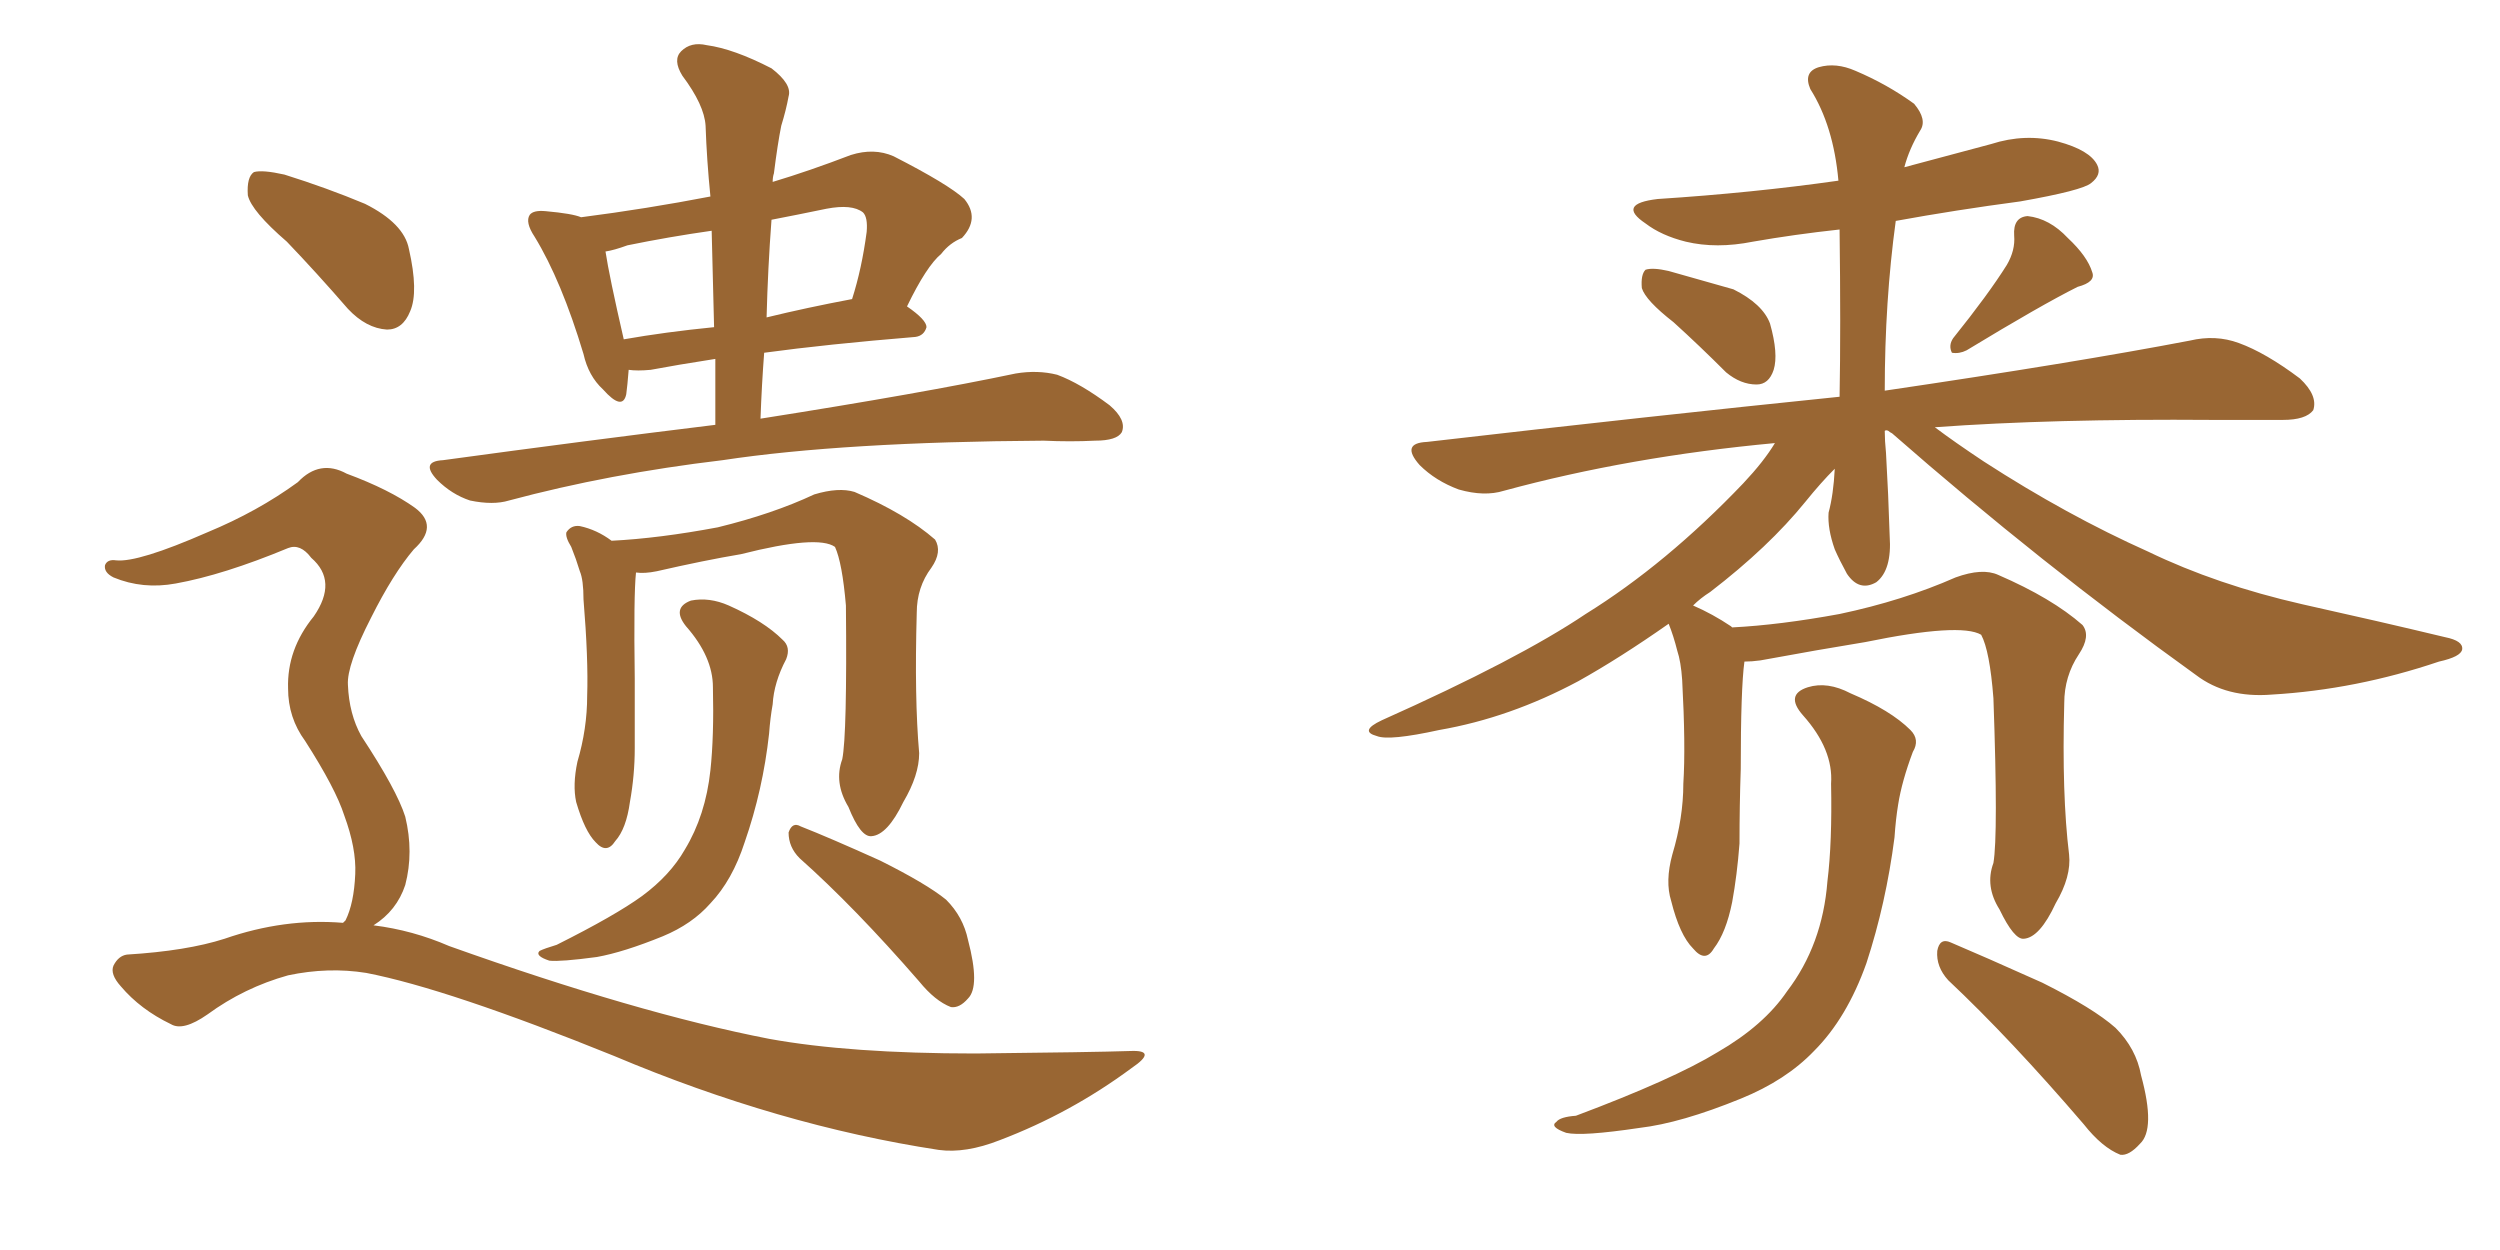 <svg xmlns="http://www.w3.org/2000/svg" xmlns:xlink="http://www.w3.org/1999/xlink" width="300" height="150"><path fill="#996633" padding="10" d="M85.84 50.98L85.84 50.98Q85.84 46.73 85.84 43.07L85.84 43.07Q81.15 43.80 78.08 44.38L78.08 44.38Q76.46 44.53 75.44 44.38L75.44 44.38Q75.29 46.29 75.15 47.31L75.15 47.31Q74.71 49.37 72.36 46.73L72.36 46.73Q70.61 45.12 70.02 42.48L70.02 42.48Q67.38 33.69 64.16 28.42L64.16 28.42Q62.99 26.66 63.57 25.78L63.57 25.78Q64.01 25.20 65.48 25.34L65.48 25.34Q68.70 25.63 69.73 26.07L69.73 26.07Q77.64 25.05 85.25 23.58L85.25 23.58Q84.81 19.19 84.67 15.09L84.67 15.09Q84.52 12.60 81.88 9.08L81.88 9.08Q80.71 7.18 81.74 6.15L81.74 6.15Q82.91 4.98 84.81 5.42L84.81 5.42Q88.04 5.86 92.58 8.20L92.58 8.20Q95.07 10.11 94.63 11.57L94.63 11.57Q94.34 13.18 93.75 15.09L93.75 15.09Q93.31 17.29 92.87 20.80L92.87 20.80Q92.72 21.24 92.72 21.83L92.72 21.83Q97.12 20.51 102.10 18.60L102.10 18.60Q104.88 17.72 107.23 18.75L107.23 18.75Q113.82 22.12 115.72 23.88L115.72 23.88Q117.63 26.22 115.43 28.56L115.43 28.56Q113.96 29.15 112.94 30.47L112.94 30.47Q111.18 31.93 108.84 36.77L108.84 36.77Q111.18 38.38 111.18 39.26L111.18 39.26Q110.89 40.28 109.86 40.43L109.86 40.43Q99.17 41.31 91.70 42.33L91.70 42.33Q91.41 46.14 91.26 50.24L91.26 50.24Q110.74 47.17 121.88 44.82L121.88 44.82Q124.51 44.38 126.86 44.97L126.86 44.97Q129.64 46.00 133.15 48.63L133.15 48.63Q135.21 50.39 134.62 51.86L134.62 51.86Q134.03 52.88 131.40 52.88L131.40 52.88Q128.47 53.03 125.24 52.88L125.24 52.88Q101.22 53.03 86.72 55.22L86.72 55.22Q73.10 56.84 61.08 60.06L61.08 60.06Q59.18 60.64 56.40 60.06L56.40 60.06Q54.20 59.33 52.44 57.57L52.44 57.57Q50.39 55.37 53.17 55.22L53.17 55.22Q70.31 52.88 85.84 50.98ZM85.69 39.26L85.69 39.26Q85.55 33.11 85.40 27.69L85.40 27.69Q80.27 28.42 75.29 29.44L75.29 29.44Q73.68 30.03 72.66 30.18L72.66 30.18Q73.10 33.11 74.85 40.72L74.85 40.72Q79.83 39.84 85.69 39.26ZM92.58 26.37L92.58 26.37Q92.14 32.23 91.99 38.09L91.99 38.09Q96.83 36.91 102.25 35.89L102.25 35.89Q103.42 32.23 104.00 27.83L104.00 27.83Q104.15 26.07 103.56 25.49L103.56 25.49Q102.25 24.46 99.17 25.05L99.17 25.05Q95.65 25.78 92.58 26.37ZM101.07 91.11L101.07 91.11Q101.66 88.18 101.51 72.66L101.51 72.66Q101.07 67.53 100.20 65.63L100.20 65.63L100.20 65.63Q98.14 64.16 88.92 66.50L88.92 66.50Q84.52 67.24 78.81 68.55L78.81 68.55Q77.34 68.85 76.32 68.70L76.32 68.70Q76.03 71.34 76.17 81.45L76.17 81.45Q76.17 85.69 76.17 89.79L76.17 89.79Q76.17 93.02 75.59 96.24L75.59 96.24Q75.15 99.46 73.83 100.93L73.83 100.93Q72.80 102.54 71.48 101.07L71.48 101.07Q70.17 99.76 69.14 96.24L69.14 96.24Q68.70 94.19 69.29 91.41L69.29 91.41Q70.46 87.45 70.46 83.50L70.46 83.50Q70.61 79.10 70.02 71.92L70.02 71.92Q70.02 69.58 69.58 68.55L69.58 68.55Q69.14 67.09 68.55 65.63L68.55 65.63Q67.82 64.45 67.97 63.87L67.97 63.87Q68.55 62.99 69.58 63.13L69.58 63.13Q71.63 63.57 73.39 64.89L73.39 64.89Q79.10 64.60 86.13 63.28L86.13 63.28Q92.72 61.67 97.71 59.33L97.71 59.33Q100.63 58.45 102.54 59.03L102.54 59.03Q108.69 61.67 112.21 64.75L112.21 64.75Q113.09 66.21 111.77 68.12L111.77 68.12Q110.01 70.46 110.01 73.54L110.01 73.54Q109.72 83.79 110.30 90.38L110.30 90.38L110.30 90.38Q110.30 93.02 108.40 96.24L108.40 96.24Q106.49 100.20 104.59 100.34L104.59 100.34Q103.27 100.49 101.81 96.83L101.81 96.83Q100.05 93.90 101.07 91.11ZM85.55 82.47L85.55 82.47Q85.55 78.81 82.32 75.15L82.32 75.15Q80.57 72.95 82.91 72.07L82.91 72.07Q85.11 71.63 87.45 72.66L87.45 72.66Q91.70 74.56 93.90 76.76L93.90 76.76Q94.92 77.64 94.34 79.10L94.34 79.10Q92.87 81.88 92.72 84.52L92.72 84.52Q92.43 86.13 92.29 88.04L92.29 88.04Q91.55 94.78 89.36 101.07L89.36 101.07Q87.89 105.62 85.25 108.40L85.25 108.40Q83.06 110.89 79.54 112.35L79.54 112.35Q74.85 114.26 71.63 114.84L71.63 114.84Q67.24 115.43 65.92 115.28L65.92 115.28Q64.16 114.70 64.75 114.11L64.75 114.11Q65.33 113.82 66.80 113.38L66.80 113.38Q73.83 109.86 77.05 107.52L77.05 107.52Q80.42 105.03 82.18 101.95L82.18 101.95Q84.67 97.85 85.25 92.43L85.25 92.43Q85.69 88.33 85.55 82.47ZM95.95 102.98L95.95 102.98Q94.63 101.66 94.63 99.90L94.63 99.90Q95.07 98.58 96.09 99.17L96.09 99.17Q99.46 100.49 105.62 103.27L105.62 103.27Q111.18 106.05 113.53 107.96L113.53 107.96Q115.58 110.01 116.16 112.79L116.16 112.79Q117.63 118.36 116.16 119.82L116.16 119.82Q115.14 121.00 114.11 120.85L114.11 120.85Q112.21 120.12 110.30 117.77L110.30 117.77Q102.54 108.84 95.95 102.98ZM34.42 29.00L34.42 29.00Q30.18 25.34 29.74 23.44L29.74 23.44Q29.59 21.24 30.47 20.65L30.47 20.65Q31.49 20.36 34.13 20.95L34.13 20.95Q39.26 22.56 43.80 24.46L43.80 24.46Q48.49 26.81 49.07 29.88L49.07 29.88Q50.24 35.01 49.22 37.35L49.22 37.35Q48.34 39.55 46.44 39.55L46.44 39.55Q43.95 39.40 41.75 37.06L41.75 37.06Q37.94 32.67 34.42 29.00ZM41.16 110.74L41.16 110.74L41.16 110.74Q41.31 110.60 41.46 110.45L41.46 110.45Q42.48 108.40 42.63 104.88L42.63 104.88Q42.77 101.81 41.31 97.85L41.31 97.85Q40.28 94.63 36.62 88.92L36.62 88.92Q34.57 86.13 34.57 82.62L34.57 82.62Q34.42 77.93 37.65 73.97L37.65 73.97Q40.58 69.73 37.35 66.94L37.35 66.94Q36.04 65.19 34.57 65.77L34.57 65.77Q26.81 68.99 21.09 70.02L21.09 70.02Q17.14 70.75 13.62 69.29L13.62 69.29Q12.45 68.70 12.60 67.82L12.60 67.82Q12.89 67.09 13.92 67.24L13.92 67.24Q16.55 67.53 24.90 63.87L24.90 63.87Q30.91 61.38 35.74 57.86L35.74 57.86Q38.38 55.08 41.60 56.84L41.60 56.84Q46.73 58.74 49.80 60.94L49.80 60.94Q52.73 63.13 49.66 65.92L49.66 65.92Q47.17 68.85 44.53 74.12L44.53 74.12Q41.60 79.83 41.75 82.18L41.75 82.18Q41.89 85.69 43.36 88.33L43.36 88.33Q47.61 94.78 48.63 98.00L48.63 98.00Q49.66 102.25 48.63 106.20L48.63 106.20Q47.61 109.28 44.82 111.04L44.82 111.04Q49.51 111.62 53.91 113.53L53.91 113.53Q76.46 121.58 92.29 124.66L92.29 124.66Q101.95 126.42 117.04 126.42L117.04 126.42Q131.10 126.27 135.64 126.12L135.64 126.12Q139.01 125.98 135.79 128.17L135.79 128.17Q128.47 133.59 119.97 136.82L119.97 136.82Q115.87 138.43 112.65 137.99L112.65 137.99Q93.46 135.06 73.68 126.71L73.68 126.71Q53.76 118.65 43.95 116.75L43.95 116.75Q39.40 116.02 34.57 117.04L34.57 117.04Q29.30 118.51 24.90 121.73L24.90 121.73Q21.97 123.78 20.51 122.90L20.51 122.90Q16.85 121.14 14.50 118.36L14.50 118.36Q13.18 116.89 13.62 115.87L13.62 115.87Q14.21 114.70 15.23 114.55L15.23 114.55Q22.41 114.11 26.95 112.65L26.95 112.65Q34.13 110.16 41.16 110.74ZM233.79 117.63L233.79 117.63Q232.32 116.02 232.47 114.11L232.47 114.11Q232.76 112.50 234.08 113.09L234.08 113.09Q237.89 114.70 245.07 117.92L245.07 117.92Q251.22 121.00 253.86 123.34L253.86 123.34Q256.35 125.83 256.93 129.05L256.93 129.05Q258.69 135.50 256.79 137.26L256.79 137.26Q255.47 138.72 254.44 138.57L254.44 138.57Q252.25 137.70 250.05 134.91L250.05 134.91Q241.26 124.66 233.79 117.63ZM219.73 94.04L219.73 94.04Q220.02 89.94 216.36 85.84L216.36 85.84Q214.16 83.35 216.94 82.47L216.94 82.47Q219.29 81.74 222.07 83.20L222.07 83.20Q226.90 85.25 229.25 87.60L229.25 87.60Q230.42 88.77 229.54 90.23L229.54 90.23Q228.22 93.75 227.78 96.53L227.78 96.53Q227.49 98.29 227.34 100.49L227.34 100.49Q226.32 108.40 223.97 115.58L223.97 115.58Q221.63 122.17 217.68 126.12L217.68 126.12Q214.31 129.64 208.89 131.84L208.89 131.84Q201.71 134.77 196.73 135.35L196.73 135.35Q189.84 136.38 187.94 135.94L187.94 135.94Q185.89 135.21 186.77 134.62L186.77 134.62Q187.21 134.03 189.11 133.89L189.11 133.89Q200.83 129.49 206.10 126.27L206.10 126.27Q211.67 123.05 214.45 118.95L214.45 118.95Q218.70 113.38 219.29 105.76L219.29 105.76Q219.87 101.07 219.73 94.04ZM200.83 38.67L200.83 38.67Q197.46 36.04 197.02 34.57L197.02 34.57Q196.88 32.96 197.46 32.37L197.46 32.37Q198.34 32.08 200.24 32.52L200.24 32.52Q204.35 33.69 208.01 34.72L208.01 34.72Q211.52 36.47 212.40 38.82L212.40 38.82Q213.43 42.48 212.84 44.38L212.84 44.38Q212.26 46.14 210.79 46.14L210.79 46.14Q208.89 46.14 207.13 44.68L207.13 44.68Q203.91 41.46 200.83 38.67ZM240.82 31.79L240.82 31.79Q241.85 30.03 241.70 28.27L241.70 28.27Q241.55 26.07 243.31 25.93L243.31 25.93Q245.95 26.22 248.14 28.56L248.14 28.56Q250.49 30.76 251.07 32.67L251.07 32.67Q251.51 33.84 249.32 34.42L249.32 34.42Q244.92 36.62 235.99 42.04L235.99 42.04Q235.11 42.48 234.23 42.33L234.23 42.33Q233.79 41.46 234.38 40.58L234.38 40.58Q238.62 35.30 240.82 31.79ZM227.49 26.51L227.49 26.51L227.49 26.51Q226.17 36.18 226.17 46.88L226.17 46.88Q249.02 43.51 262.79 40.87L262.79 40.87Q265.87 40.14 268.65 41.16L268.65 41.16Q271.88 42.33 275.98 45.41L275.98 45.41Q278.17 47.46 277.59 49.22L277.59 49.22Q276.71 50.39 273.93 50.39L273.93 50.39Q269.97 50.39 265.58 50.39L265.58 50.39Q246.24 50.24 232.18 51.27L232.18 51.27Q234.52 53.03 238.04 55.37L238.04 55.37Q248.00 61.82 257.81 66.21L257.81 66.21Q266.02 70.17 276.27 72.51L276.27 72.51Q285.50 74.56 293.41 76.46L293.41 76.46Q295.61 76.90 295.46 77.93L295.46 77.93Q295.31 78.81 292.68 79.39L292.68 79.39Q282.71 82.76 272.61 83.35L272.61 83.35Q267.19 83.79 263.53 81.01L263.53 81.01Q244.78 67.53 227.05 52.00L227.05 52.00Q226.76 51.86 226.61 51.71L226.61 51.71Q226.32 51.56 226.17 51.71L226.17 51.71Q226.17 52.88 226.32 54.35L226.32 54.35Q226.61 59.33 226.76 64.31L226.76 64.31Q227.05 68.41 225.15 69.87L225.15 69.87Q223.10 71.04 221.63 68.85L221.63 68.85Q220.75 67.24 220.17 65.92L220.17 65.92Q219.29 63.43 219.43 61.52L219.43 61.52Q220.02 59.33 220.17 56.25L220.17 56.25Q218.55 57.86 216.65 60.21L216.65 60.21Q212.26 65.63 205.22 71.04L205.22 71.04Q204.05 71.78 203.17 72.66L203.17 72.66Q205.52 73.68 207.71 75.15L207.71 75.15Q207.71 75.15 207.86 75.29L207.86 75.29Q213.57 75 220.75 73.68L220.75 73.68Q228.37 72.07 234.67 69.29L234.67 69.29Q237.89 68.12 239.79 68.99L239.79 68.99Q246.24 71.78 249.90 75L249.90 75Q250.93 76.32 249.46 78.52L249.46 78.52Q247.71 81.15 247.71 84.38L247.71 84.38Q247.41 95.36 248.29 102.54L248.29 102.54L248.29 102.54Q248.58 105.18 246.68 108.40L246.68 108.40Q244.78 112.50 242.87 112.65L242.87 112.65Q241.70 112.79 239.94 109.13L239.94 109.13Q238.18 106.35 239.21 103.56L239.21 103.56Q239.79 100.20 239.21 83.79L239.21 83.79Q238.77 78.08 237.74 76.17L237.74 76.17L237.74 76.17Q235.25 74.71 223.83 77.05L223.83 77.05Q218.41 77.93 211.23 79.25L211.23 79.25Q210.21 79.39 209.33 79.39L209.33 79.39Q208.89 82.62 208.89 92.29L208.89 92.29Q208.74 96.68 208.74 101.22L208.74 101.22Q208.45 105.03 207.86 108.25L207.86 108.25Q207.13 111.91 205.66 113.82L205.66 113.82Q204.64 115.58 203.17 113.82L203.17 113.82Q201.56 112.21 200.54 108.11L200.54 108.11Q199.80 105.76 200.68 102.54L200.68 102.54Q202.00 98.14 202.00 94.04L202.00 94.04Q202.29 89.50 201.86 81.59L201.86 81.59Q201.71 79.39 201.27 78.08L201.27 78.08Q200.83 76.32 200.24 74.85L200.24 74.85Q194.38 78.96 189.40 81.74L189.40 81.74Q181.20 86.13 172.71 87.60L172.71 87.60Q166.70 88.92 165.23 88.33L165.23 88.33Q163.04 87.74 165.82 86.43L165.82 86.43Q182.23 79.10 190.28 73.68L190.28 73.68Q199.95 67.68 209.18 58.01L209.18 58.01Q211.67 55.37 212.99 53.17L212.99 53.17Q195.56 54.79 180.47 58.89L180.47 58.89Q178.13 59.62 175.05 58.74L175.05 58.74Q172.27 57.71 170.36 55.81L170.36 55.81Q168.02 53.17 171.24 53.03L171.24 53.03Q197.90 49.95 220.75 47.61L220.75 47.61Q220.90 39.40 220.75 27.54L220.75 27.54Q215.33 28.13 210.35 29.00L210.35 29.00Q205.96 29.88 202.29 29.00L202.29 29.00Q199.37 28.27 197.46 26.81L197.46 26.81Q193.95 24.46 198.93 23.88L198.93 23.88Q210.35 23.14 220.61 21.68L220.61 21.68Q220.02 15.09 217.24 10.69L217.24 10.69Q216.36 8.64 218.26 8.06L218.26 8.06Q220.31 7.47 222.66 8.50L222.66 8.50Q226.46 10.11 229.69 12.45L229.69 12.45Q231.30 14.36 230.42 15.67L230.42 15.67Q229.10 17.87 228.52 20.07L228.52 20.07Q233.50 18.75 238.92 17.29L238.92 17.29Q243.02 15.97 246.97 16.99L246.97 16.99Q250.78 18.02 251.66 19.78L251.66 19.78Q252.25 20.95 250.93 21.97L250.93 21.97Q249.90 22.85 242.43 24.17L242.43 24.17Q234.67 25.20 227.49 26.51Z"/></svg>